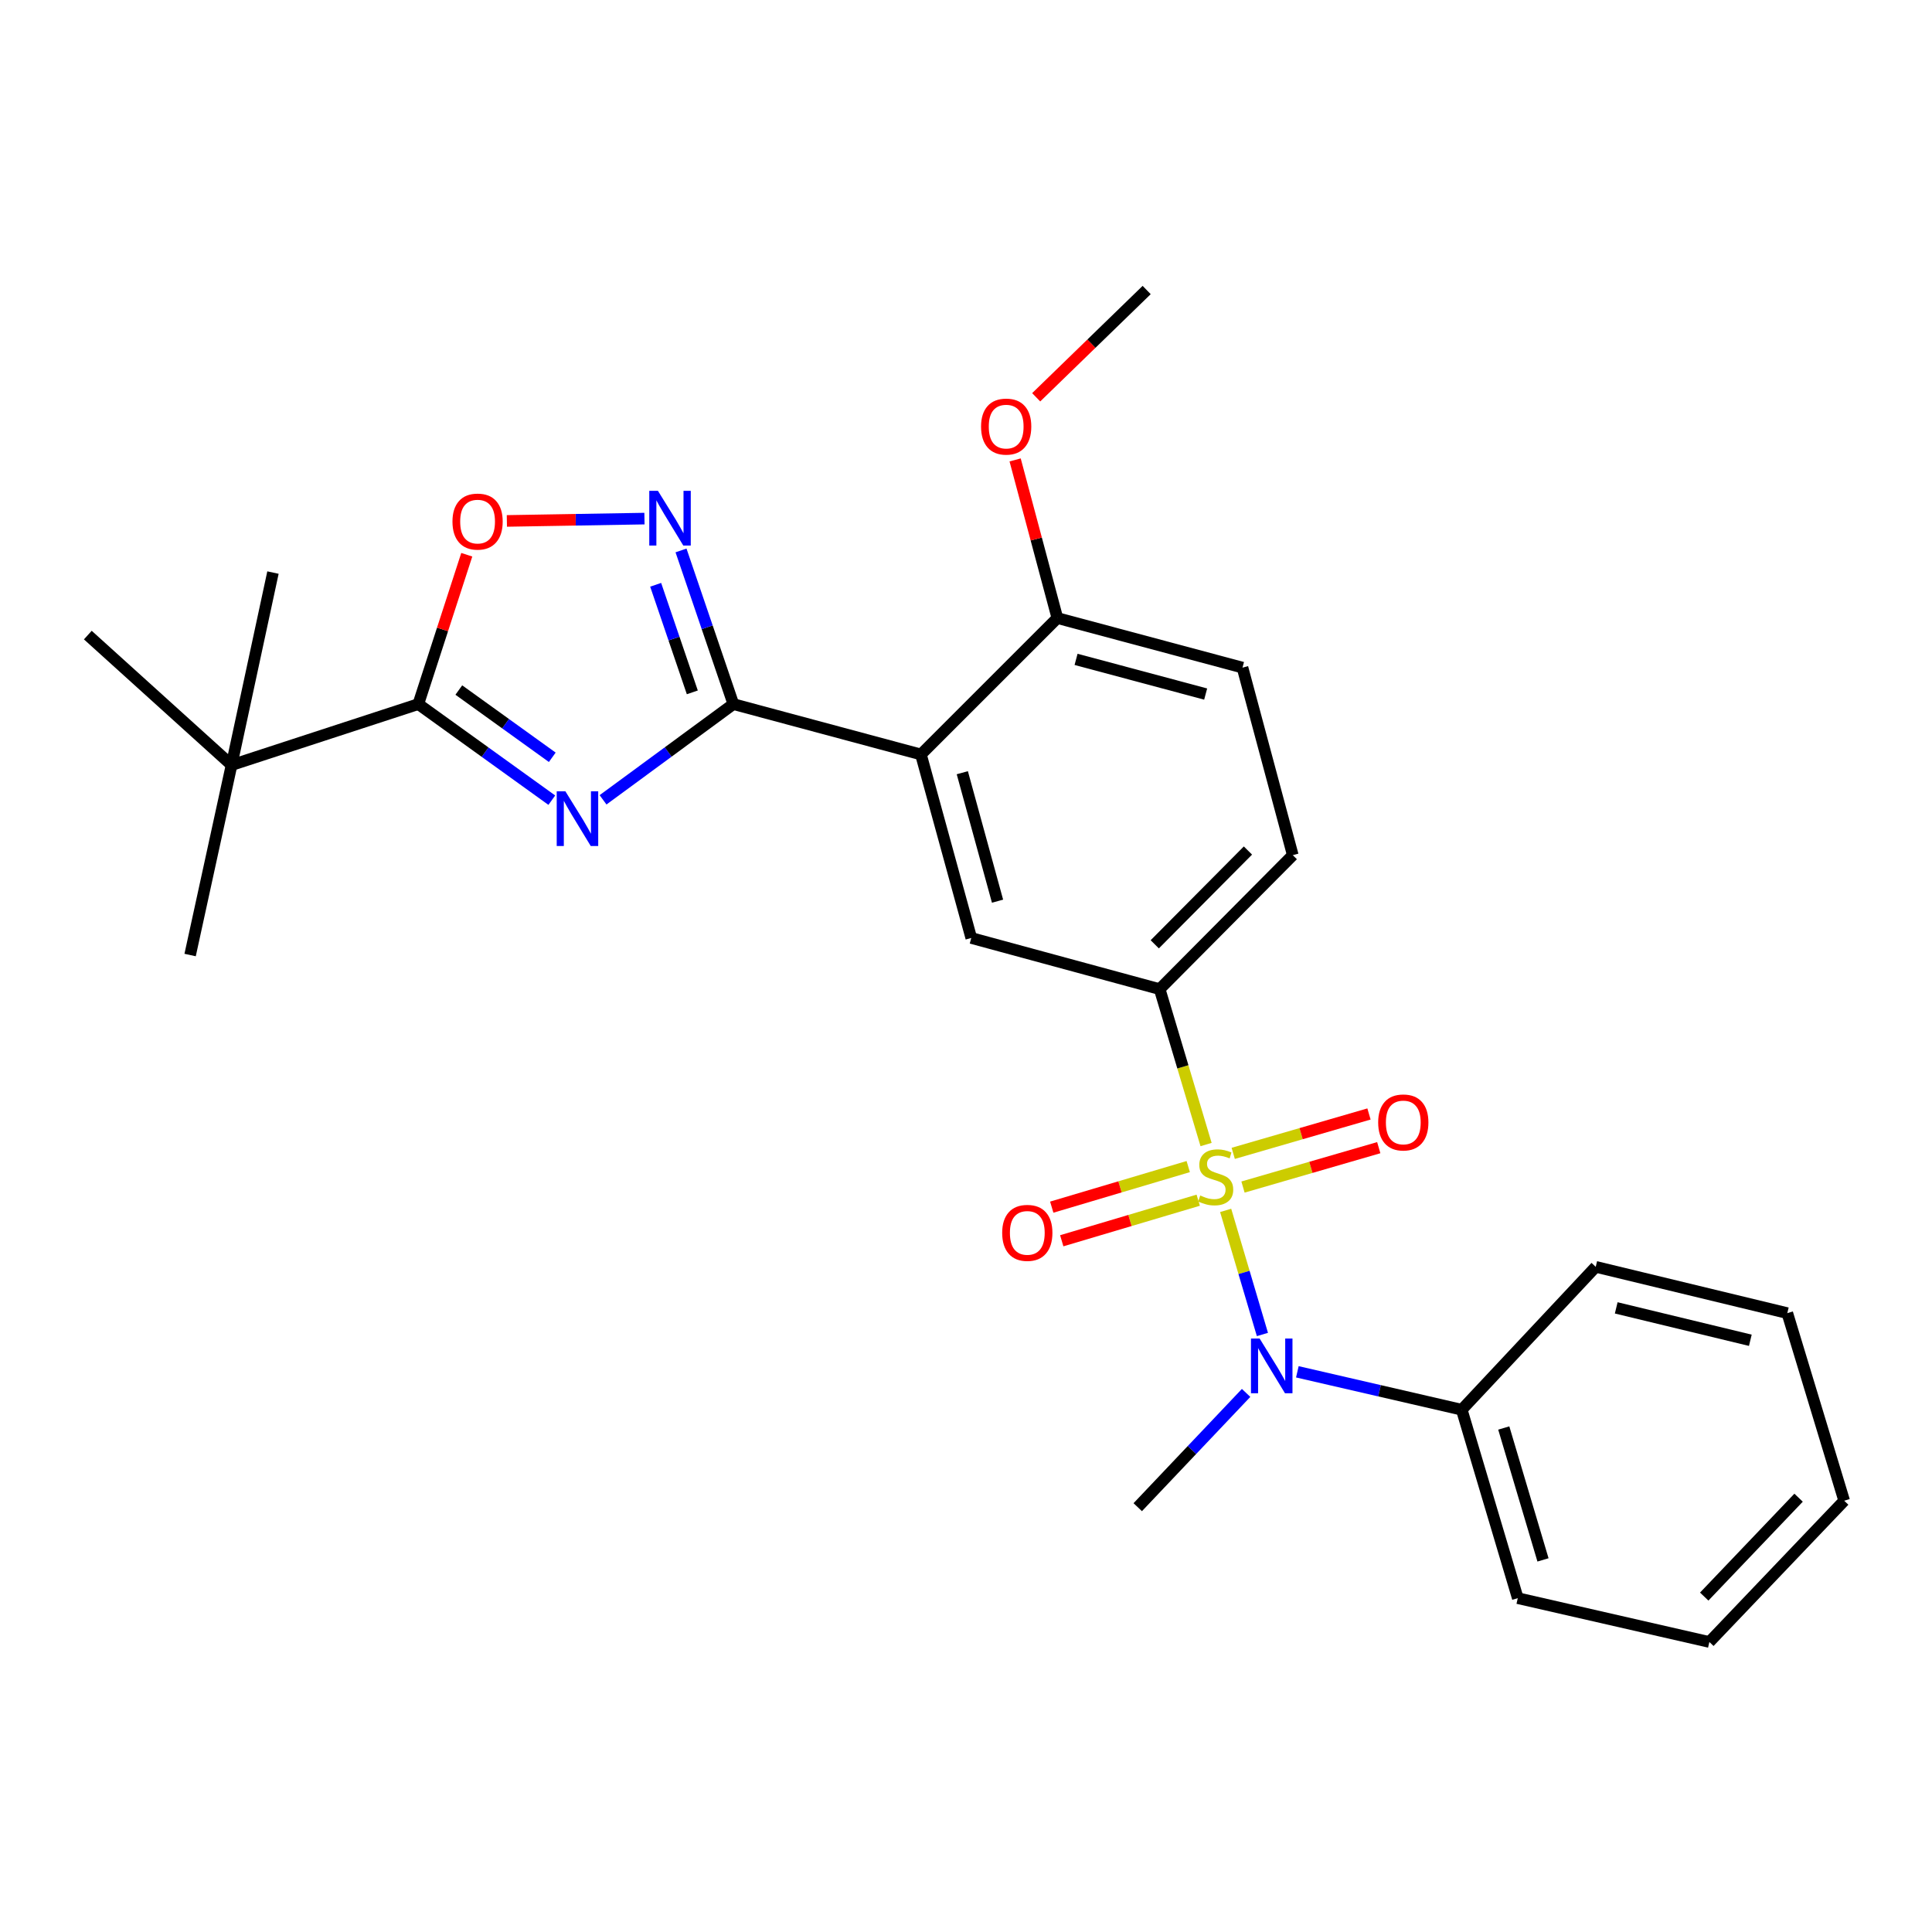 <?xml version='1.0' encoding='iso-8859-1'?>
<svg version='1.1' baseProfile='full'
              xmlns='http://www.w3.org/2000/svg'
                      xmlns:rdkit='http://www.rdkit.org/xml'
                      xmlns:xlink='http://www.w3.org/1999/xlink'
                  xml:space='preserve'
width='1000px' height='1000px' viewBox='0 0 1000 1000'>
<!-- END OF HEADER -->
<rect style='opacity:1.0;fill:#FFFFFF;stroke:none' width='1000' height='1000' x='0' y='0'> </rect>
<path class='bond-5' d='M 634.4,626.498 L 643.913,658.613' style='fill:none;fill-rule:evenodd;stroke:#CCCC00;stroke-width:6px;stroke-linecap:butt;stroke-linejoin:miter;stroke-opacity:1' />
<path class='bond-5' d='M 643.913,658.613 L 653.426,690.727' style='fill:none;fill-rule:evenodd;stroke:#0000FF;stroke-width:6px;stroke-linecap:butt;stroke-linejoin:miter;stroke-opacity:1' />
<path class='bond-6' d='M 624.263,592.412 L 612.252,552.192' style='fill:none;fill-rule:evenodd;stroke:#CCCC00;stroke-width:6px;stroke-linecap:butt;stroke-linejoin:miter;stroke-opacity:1' />
<path class='bond-6' d='M 612.252,552.192 L 600.24,511.972' style='fill:none;fill-rule:evenodd;stroke:#000000;stroke-width:6px;stroke-linecap:butt;stroke-linejoin:miter;stroke-opacity:1' />
<path class='bond-9' d='M 643.373,614.415 L 678.508,604.223' style='fill:none;fill-rule:evenodd;stroke:#CCCC00;stroke-width:6px;stroke-linecap:butt;stroke-linejoin:miter;stroke-opacity:1' />
<path class='bond-9' d='M 678.508,604.223 L 713.643,594.031' style='fill:none;fill-rule:evenodd;stroke:#FF0000;stroke-width:6px;stroke-linecap:butt;stroke-linejoin:miter;stroke-opacity:1' />
<path class='bond-9' d='M 638.315,596.98 L 673.45,586.788' style='fill:none;fill-rule:evenodd;stroke:#CCCC00;stroke-width:6px;stroke-linecap:butt;stroke-linejoin:miter;stroke-opacity:1' />
<path class='bond-9' d='M 673.45,586.788 L 708.585,576.595' style='fill:none;fill-rule:evenodd;stroke:#FF0000;stroke-width:6px;stroke-linecap:butt;stroke-linejoin:miter;stroke-opacity:1' />
<path class='bond-10' d='M 615.027,603.82 L 579.705,614.32' style='fill:none;fill-rule:evenodd;stroke:#CCCC00;stroke-width:6px;stroke-linecap:butt;stroke-linejoin:miter;stroke-opacity:1' />
<path class='bond-10' d='M 579.705,614.32 L 544.383,624.82' style='fill:none;fill-rule:evenodd;stroke:#FF0000;stroke-width:6px;stroke-linecap:butt;stroke-linejoin:miter;stroke-opacity:1' />
<path class='bond-10' d='M 620.2,621.221 L 584.878,631.721' style='fill:none;fill-rule:evenodd;stroke:#CCCC00;stroke-width:6px;stroke-linecap:butt;stroke-linejoin:miter;stroke-opacity:1' />
<path class='bond-10' d='M 584.878,631.721 L 549.556,642.221' style='fill:none;fill-rule:evenodd;stroke:#FF0000;stroke-width:6px;stroke-linecap:butt;stroke-linejoin:miter;stroke-opacity:1' />
<path class='bond-0' d='M 312.137,413.994 L 345.863,389.217' style='fill:none;fill-rule:evenodd;stroke:#0000FF;stroke-width:6px;stroke-linecap:butt;stroke-linejoin:miter;stroke-opacity:1' />
<path class='bond-0' d='M 345.863,389.217 L 379.589,364.44' style='fill:none;fill-rule:evenodd;stroke:#000000;stroke-width:6px;stroke-linecap:butt;stroke-linejoin:miter;stroke-opacity:1' />
<path class='bond-3' d='M 285.617,414.168 L 251.066,389.304' style='fill:none;fill-rule:evenodd;stroke:#0000FF;stroke-width:6px;stroke-linecap:butt;stroke-linejoin:miter;stroke-opacity:1' />
<path class='bond-3' d='M 251.066,389.304 L 216.515,364.44' style='fill:none;fill-rule:evenodd;stroke:#000000;stroke-width:6px;stroke-linecap:butt;stroke-linejoin:miter;stroke-opacity:1' />
<path class='bond-3' d='M 285.856,391.974 L 261.67,374.569' style='fill:none;fill-rule:evenodd;stroke:#0000FF;stroke-width:6px;stroke-linecap:butt;stroke-linejoin:miter;stroke-opacity:1' />
<path class='bond-3' d='M 261.67,374.569 L 237.485,357.164' style='fill:none;fill-rule:evenodd;stroke:#000000;stroke-width:6px;stroke-linecap:butt;stroke-linejoin:miter;stroke-opacity:1' />
<path class='bond-1' d='M 379.589,364.44 L 476.672,390.511' style='fill:none;fill-rule:evenodd;stroke:#000000;stroke-width:6px;stroke-linecap:butt;stroke-linejoin:miter;stroke-opacity:1' />
<path class='bond-4' d='M 379.589,364.44 L 366.04,324.673' style='fill:none;fill-rule:evenodd;stroke:#000000;stroke-width:6px;stroke-linecap:butt;stroke-linejoin:miter;stroke-opacity:1' />
<path class='bond-4' d='M 366.04,324.673 L 352.491,284.906' style='fill:none;fill-rule:evenodd;stroke:#0000FF;stroke-width:6px;stroke-linecap:butt;stroke-linejoin:miter;stroke-opacity:1' />
<path class='bond-4' d='M 358.34,358.365 L 348.856,330.528' style='fill:none;fill-rule:evenodd;stroke:#000000;stroke-width:6px;stroke-linecap:butt;stroke-linejoin:miter;stroke-opacity:1' />
<path class='bond-4' d='M 348.856,330.528 L 339.372,302.69' style='fill:none;fill-rule:evenodd;stroke:#0000FF;stroke-width:6px;stroke-linecap:butt;stroke-linejoin:miter;stroke-opacity:1' />
<path class='bond-2' d='M 476.672,390.511 L 502.723,485.497' style='fill:none;fill-rule:evenodd;stroke:#000000;stroke-width:6px;stroke-linecap:butt;stroke-linejoin:miter;stroke-opacity:1' />
<path class='bond-2' d='M 498.087,399.958 L 516.323,466.448' style='fill:none;fill-rule:evenodd;stroke:#000000;stroke-width:6px;stroke-linecap:butt;stroke-linejoin:miter;stroke-opacity:1' />
<path class='bond-27' d='M 476.672,390.511 L 547.291,319.902' style='fill:none;fill-rule:evenodd;stroke:#000000;stroke-width:6px;stroke-linecap:butt;stroke-linejoin:miter;stroke-opacity:1' />
<path class='bond-11' d='M 216.515,364.44 L 119.856,395.998' style='fill:none;fill-rule:evenodd;stroke:#000000;stroke-width:6px;stroke-linecap:butt;stroke-linejoin:miter;stroke-opacity:1' />
<path class='bond-29' d='M 216.515,364.44 L 229.058,325.787' style='fill:none;fill-rule:evenodd;stroke:#000000;stroke-width:6px;stroke-linecap:butt;stroke-linejoin:miter;stroke-opacity:1' />
<path class='bond-29' d='M 229.058,325.787 L 241.6,287.133' style='fill:none;fill-rule:evenodd;stroke:#FF0000;stroke-width:6px;stroke-linecap:butt;stroke-linejoin:miter;stroke-opacity:1' />
<path class='bond-7' d='M 333.57,268.428 L 297.963,269.03' style='fill:none;fill-rule:evenodd;stroke:#0000FF;stroke-width:6px;stroke-linecap:butt;stroke-linejoin:miter;stroke-opacity:1' />
<path class='bond-7' d='M 297.963,269.03 L 262.355,269.632' style='fill:none;fill-rule:evenodd;stroke:#FF0000;stroke-width:6px;stroke-linecap:butt;stroke-linejoin:miter;stroke-opacity:1' />
<path class='bond-13' d='M 671.506,710.046 L 714.051,719.862' style='fill:none;fill-rule:evenodd;stroke:#0000FF;stroke-width:6px;stroke-linecap:butt;stroke-linejoin:miter;stroke-opacity:1' />
<path class='bond-13' d='M 714.051,719.862 L 756.596,729.678' style='fill:none;fill-rule:evenodd;stroke:#000000;stroke-width:6px;stroke-linecap:butt;stroke-linejoin:miter;stroke-opacity:1' />
<path class='bond-17' d='M 644.983,720.968 L 616.938,750.542' style='fill:none;fill-rule:evenodd;stroke:#0000FF;stroke-width:6px;stroke-linecap:butt;stroke-linejoin:miter;stroke-opacity:1' />
<path class='bond-17' d='M 616.938,750.542 L 588.894,780.116' style='fill:none;fill-rule:evenodd;stroke:#000000;stroke-width:6px;stroke-linecap:butt;stroke-linejoin:miter;stroke-opacity:1' />
<path class='bond-8' d='M 600.24,511.972 L 502.723,485.497' style='fill:none;fill-rule:evenodd;stroke:#000000;stroke-width:6px;stroke-linecap:butt;stroke-linejoin:miter;stroke-opacity:1' />
<path class='bond-14' d='M 600.24,511.972 L 669.145,442.623' style='fill:none;fill-rule:evenodd;stroke:#000000;stroke-width:6px;stroke-linecap:butt;stroke-linejoin:miter;stroke-opacity:1' />
<path class='bond-14' d='M 597.698,488.774 L 645.931,440.23' style='fill:none;fill-rule:evenodd;stroke:#000000;stroke-width:6px;stroke-linecap:butt;stroke-linejoin:miter;stroke-opacity:1' />
<path class='bond-18' d='M 119.856,395.998 L 45.455,328.717' style='fill:none;fill-rule:evenodd;stroke:#000000;stroke-width:6px;stroke-linecap:butt;stroke-linejoin:miter;stroke-opacity:1' />
<path class='bond-19' d='M 119.856,395.998 L 98.404,494.322' style='fill:none;fill-rule:evenodd;stroke:#000000;stroke-width:6px;stroke-linecap:butt;stroke-linejoin:miter;stroke-opacity:1' />
<path class='bond-20' d='M 119.856,395.998 L 141.287,296.363' style='fill:none;fill-rule:evenodd;stroke:#000000;stroke-width:6px;stroke-linecap:butt;stroke-linejoin:miter;stroke-opacity:1' />
<path class='bond-12' d='M 547.291,319.902 L 643.114,345.55' style='fill:none;fill-rule:evenodd;stroke:#000000;stroke-width:6px;stroke-linecap:butt;stroke-linejoin:miter;stroke-opacity:1' />
<path class='bond-12' d='M 556.971,341.286 L 624.047,359.24' style='fill:none;fill-rule:evenodd;stroke:#000000;stroke-width:6px;stroke-linecap:butt;stroke-linejoin:miter;stroke-opacity:1' />
<path class='bond-16' d='M 547.291,319.902 L 536.358,278.975' style='fill:none;fill-rule:evenodd;stroke:#000000;stroke-width:6px;stroke-linecap:butt;stroke-linejoin:miter;stroke-opacity:1' />
<path class='bond-16' d='M 536.358,278.975 L 525.425,238.048' style='fill:none;fill-rule:evenodd;stroke:#FF0000;stroke-width:6px;stroke-linecap:butt;stroke-linejoin:miter;stroke-opacity:1' />
<path class='bond-21' d='M 756.596,729.678 L 785.602,827.205' style='fill:none;fill-rule:evenodd;stroke:#000000;stroke-width:6px;stroke-linecap:butt;stroke-linejoin:miter;stroke-opacity:1' />
<path class='bond-21' d='M 778.348,739.132 L 798.652,807.401' style='fill:none;fill-rule:evenodd;stroke:#000000;stroke-width:6px;stroke-linecap:butt;stroke-linejoin:miter;stroke-opacity:1' />
<path class='bond-22' d='M 756.596,729.678 L 825.945,655.711' style='fill:none;fill-rule:evenodd;stroke:#000000;stroke-width:6px;stroke-linecap:butt;stroke-linejoin:miter;stroke-opacity:1' />
<path class='bond-15' d='M 669.145,442.623 L 643.114,345.55' style='fill:none;fill-rule:evenodd;stroke:#000000;stroke-width:6px;stroke-linecap:butt;stroke-linejoin:miter;stroke-opacity:1' />
<path class='bond-23' d='M 536.33,205.638 L 564.922,177.875' style='fill:none;fill-rule:evenodd;stroke:#FF0000;stroke-width:6px;stroke-linecap:butt;stroke-linejoin:miter;stroke-opacity:1' />
<path class='bond-23' d='M 564.922,177.875 L 593.513,150.112' style='fill:none;fill-rule:evenodd;stroke:#000000;stroke-width:6px;stroke-linecap:butt;stroke-linejoin:miter;stroke-opacity:1' />
<path class='bond-25' d='M 785.602,827.205 L 884.764,849.888' style='fill:none;fill-rule:evenodd;stroke:#000000;stroke-width:6px;stroke-linecap:butt;stroke-linejoin:miter;stroke-opacity:1' />
<path class='bond-24' d='M 825.945,655.711 L 925.106,679.674' style='fill:none;fill-rule:evenodd;stroke:#000000;stroke-width:6px;stroke-linecap:butt;stroke-linejoin:miter;stroke-opacity:1' />
<path class='bond-24' d='M 836.554,676.951 L 905.967,693.726' style='fill:none;fill-rule:evenodd;stroke:#000000;stroke-width:6px;stroke-linecap:butt;stroke-linejoin:miter;stroke-opacity:1' />
<path class='bond-26' d='M 925.106,679.674 L 954.545,776.768' style='fill:none;fill-rule:evenodd;stroke:#000000;stroke-width:6px;stroke-linecap:butt;stroke-linejoin:miter;stroke-opacity:1' />
<path class='bond-28' d='M 884.764,849.888 L 954.545,776.768' style='fill:none;fill-rule:evenodd;stroke:#000000;stroke-width:6px;stroke-linecap:butt;stroke-linejoin:miter;stroke-opacity:1' />
<path class='bond-28' d='M 882.098,826.386 L 930.945,775.202' style='fill:none;fill-rule:evenodd;stroke:#000000;stroke-width:6px;stroke-linecap:butt;stroke-linejoin:miter;stroke-opacity:1' />
<path  class='atom-0' d='M 621.236 618.785
Q 621.556 618.905, 622.876 619.465
Q 624.196 620.025, 625.636 620.385
Q 627.116 620.705, 628.556 620.705
Q 631.236 620.705, 632.796 619.425
Q 634.356 618.105, 634.356 615.825
Q 634.356 614.265, 633.556 613.305
Q 632.796 612.345, 631.596 611.825
Q 630.396 611.305, 628.396 610.705
Q 625.876 609.945, 624.356 609.225
Q 622.876 608.505, 621.796 606.985
Q 620.756 605.465, 620.756 602.905
Q 620.756 599.345, 623.156 597.145
Q 625.596 594.945, 630.396 594.945
Q 633.676 594.945, 637.396 596.505
L 636.476 599.585
Q 633.076 598.185, 630.516 598.185
Q 627.756 598.185, 626.236 599.345
Q 624.716 600.465, 624.756 602.425
Q 624.756 603.945, 625.516 604.865
Q 626.316 605.785, 627.436 606.305
Q 628.596 606.825, 630.516 607.425
Q 633.076 608.225, 634.596 609.025
Q 636.116 609.825, 637.196 611.465
Q 638.316 613.065, 638.316 615.825
Q 638.316 619.745, 635.676 621.865
Q 633.076 623.945, 628.716 623.945
Q 626.196 623.945, 624.276 623.385
Q 622.396 622.865, 620.156 621.945
L 621.236 618.785
' fill='#CCCC00'/>
<path  class='atom-1' d='M 292.634 409.563
L 301.914 424.563
Q 302.834 426.043, 304.314 428.723
Q 305.794 431.403, 305.874 431.563
L 305.874 409.563
L 309.634 409.563
L 309.634 437.883
L 305.754 437.883
L 295.794 421.483
Q 294.634 419.563, 293.394 417.363
Q 292.194 415.163, 291.834 414.483
L 291.834 437.883
L 288.154 437.883
L 288.154 409.563
L 292.634 409.563
' fill='#0000FF'/>
<path  class='atom-5' d='M 340.541 254.044
L 349.821 269.044
Q 350.741 270.524, 352.221 273.204
Q 353.701 275.884, 353.781 276.044
L 353.781 254.044
L 357.541 254.044
L 357.541 282.364
L 353.661 282.364
L 343.701 265.964
Q 342.541 264.044, 341.301 261.844
Q 340.101 259.644, 339.741 258.964
L 339.741 282.364
L 336.061 282.364
L 336.061 254.044
L 340.541 254.044
' fill='#0000FF'/>
<path  class='atom-6' d='M 651.982 692.826
L 661.262 707.826
Q 662.182 709.306, 663.662 711.986
Q 665.142 714.666, 665.222 714.826
L 665.222 692.826
L 668.982 692.826
L 668.982 721.146
L 665.102 721.146
L 655.142 704.746
Q 653.982 702.826, 652.742 700.626
Q 651.542 698.426, 651.182 697.746
L 651.182 721.146
L 647.502 721.146
L 647.502 692.826
L 651.982 692.826
' fill='#0000FF'/>
<path  class='atom-8' d='M 234.196 269.968
Q 234.196 263.168, 237.556 259.368
Q 240.916 255.568, 247.196 255.568
Q 253.476 255.568, 256.836 259.368
Q 260.196 263.168, 260.196 269.968
Q 260.196 276.848, 256.796 280.768
Q 253.396 284.648, 247.196 284.648
Q 240.956 284.648, 237.556 280.768
Q 234.196 276.888, 234.196 269.968
M 247.196 281.448
Q 251.516 281.448, 253.836 278.568
Q 256.196 275.648, 256.196 269.968
Q 256.196 264.408, 253.836 261.608
Q 251.516 258.768, 247.196 258.768
Q 242.876 258.768, 240.516 261.568
Q 238.196 264.368, 238.196 269.968
Q 238.196 275.688, 240.516 278.568
Q 242.876 281.448, 247.196 281.448
' fill='#FF0000'/>
<path  class='atom-10' d='M 713.34 580.976
Q 713.34 574.176, 716.7 570.376
Q 720.06 566.576, 726.34 566.576
Q 732.62 566.576, 735.98 570.376
Q 739.34 574.176, 739.34 580.976
Q 739.34 587.856, 735.94 591.776
Q 732.54 595.656, 726.34 595.656
Q 720.1 595.656, 716.7 591.776
Q 713.34 587.896, 713.34 580.976
M 726.34 592.456
Q 730.66 592.456, 732.98 589.576
Q 735.34 586.656, 735.34 580.976
Q 735.34 575.416, 732.98 572.616
Q 730.66 569.776, 726.34 569.776
Q 722.02 569.776, 719.66 572.576
Q 717.34 575.376, 717.34 580.976
Q 717.34 586.696, 719.66 589.576
Q 722.02 592.456, 726.34 592.456
' fill='#FF0000'/>
<path  class='atom-11' d='M 518.729 638.131
Q 518.729 631.331, 522.089 627.531
Q 525.449 623.731, 531.729 623.731
Q 538.009 623.731, 541.369 627.531
Q 544.729 631.331, 544.729 638.131
Q 544.729 645.011, 541.329 648.931
Q 537.929 652.811, 531.729 652.811
Q 525.489 652.811, 522.089 648.931
Q 518.729 645.051, 518.729 638.131
M 531.729 649.611
Q 536.049 649.611, 538.369 646.731
Q 540.729 643.811, 540.729 638.131
Q 540.729 632.571, 538.369 629.771
Q 536.049 626.931, 531.729 626.931
Q 527.409 626.931, 525.049 629.731
Q 522.729 632.531, 522.729 638.131
Q 522.729 643.851, 525.049 646.731
Q 527.409 649.611, 531.729 649.611
' fill='#FF0000'/>
<path  class='atom-17' d='M 507.796 220.801
Q 507.796 214.001, 511.156 210.201
Q 514.516 206.401, 520.796 206.401
Q 527.076 206.401, 530.436 210.201
Q 533.796 214.001, 533.796 220.801
Q 533.796 227.681, 530.396 231.601
Q 526.996 235.481, 520.796 235.481
Q 514.556 235.481, 511.156 231.601
Q 507.796 227.721, 507.796 220.801
M 520.796 232.281
Q 525.116 232.281, 527.436 229.401
Q 529.796 226.481, 529.796 220.801
Q 529.796 215.241, 527.436 212.441
Q 525.116 209.601, 520.796 209.601
Q 516.476 209.601, 514.116 212.401
Q 511.796 215.201, 511.796 220.801
Q 511.796 226.521, 514.116 229.401
Q 516.476 232.281, 520.796 232.281
' fill='#FF0000'/>
</svg>
